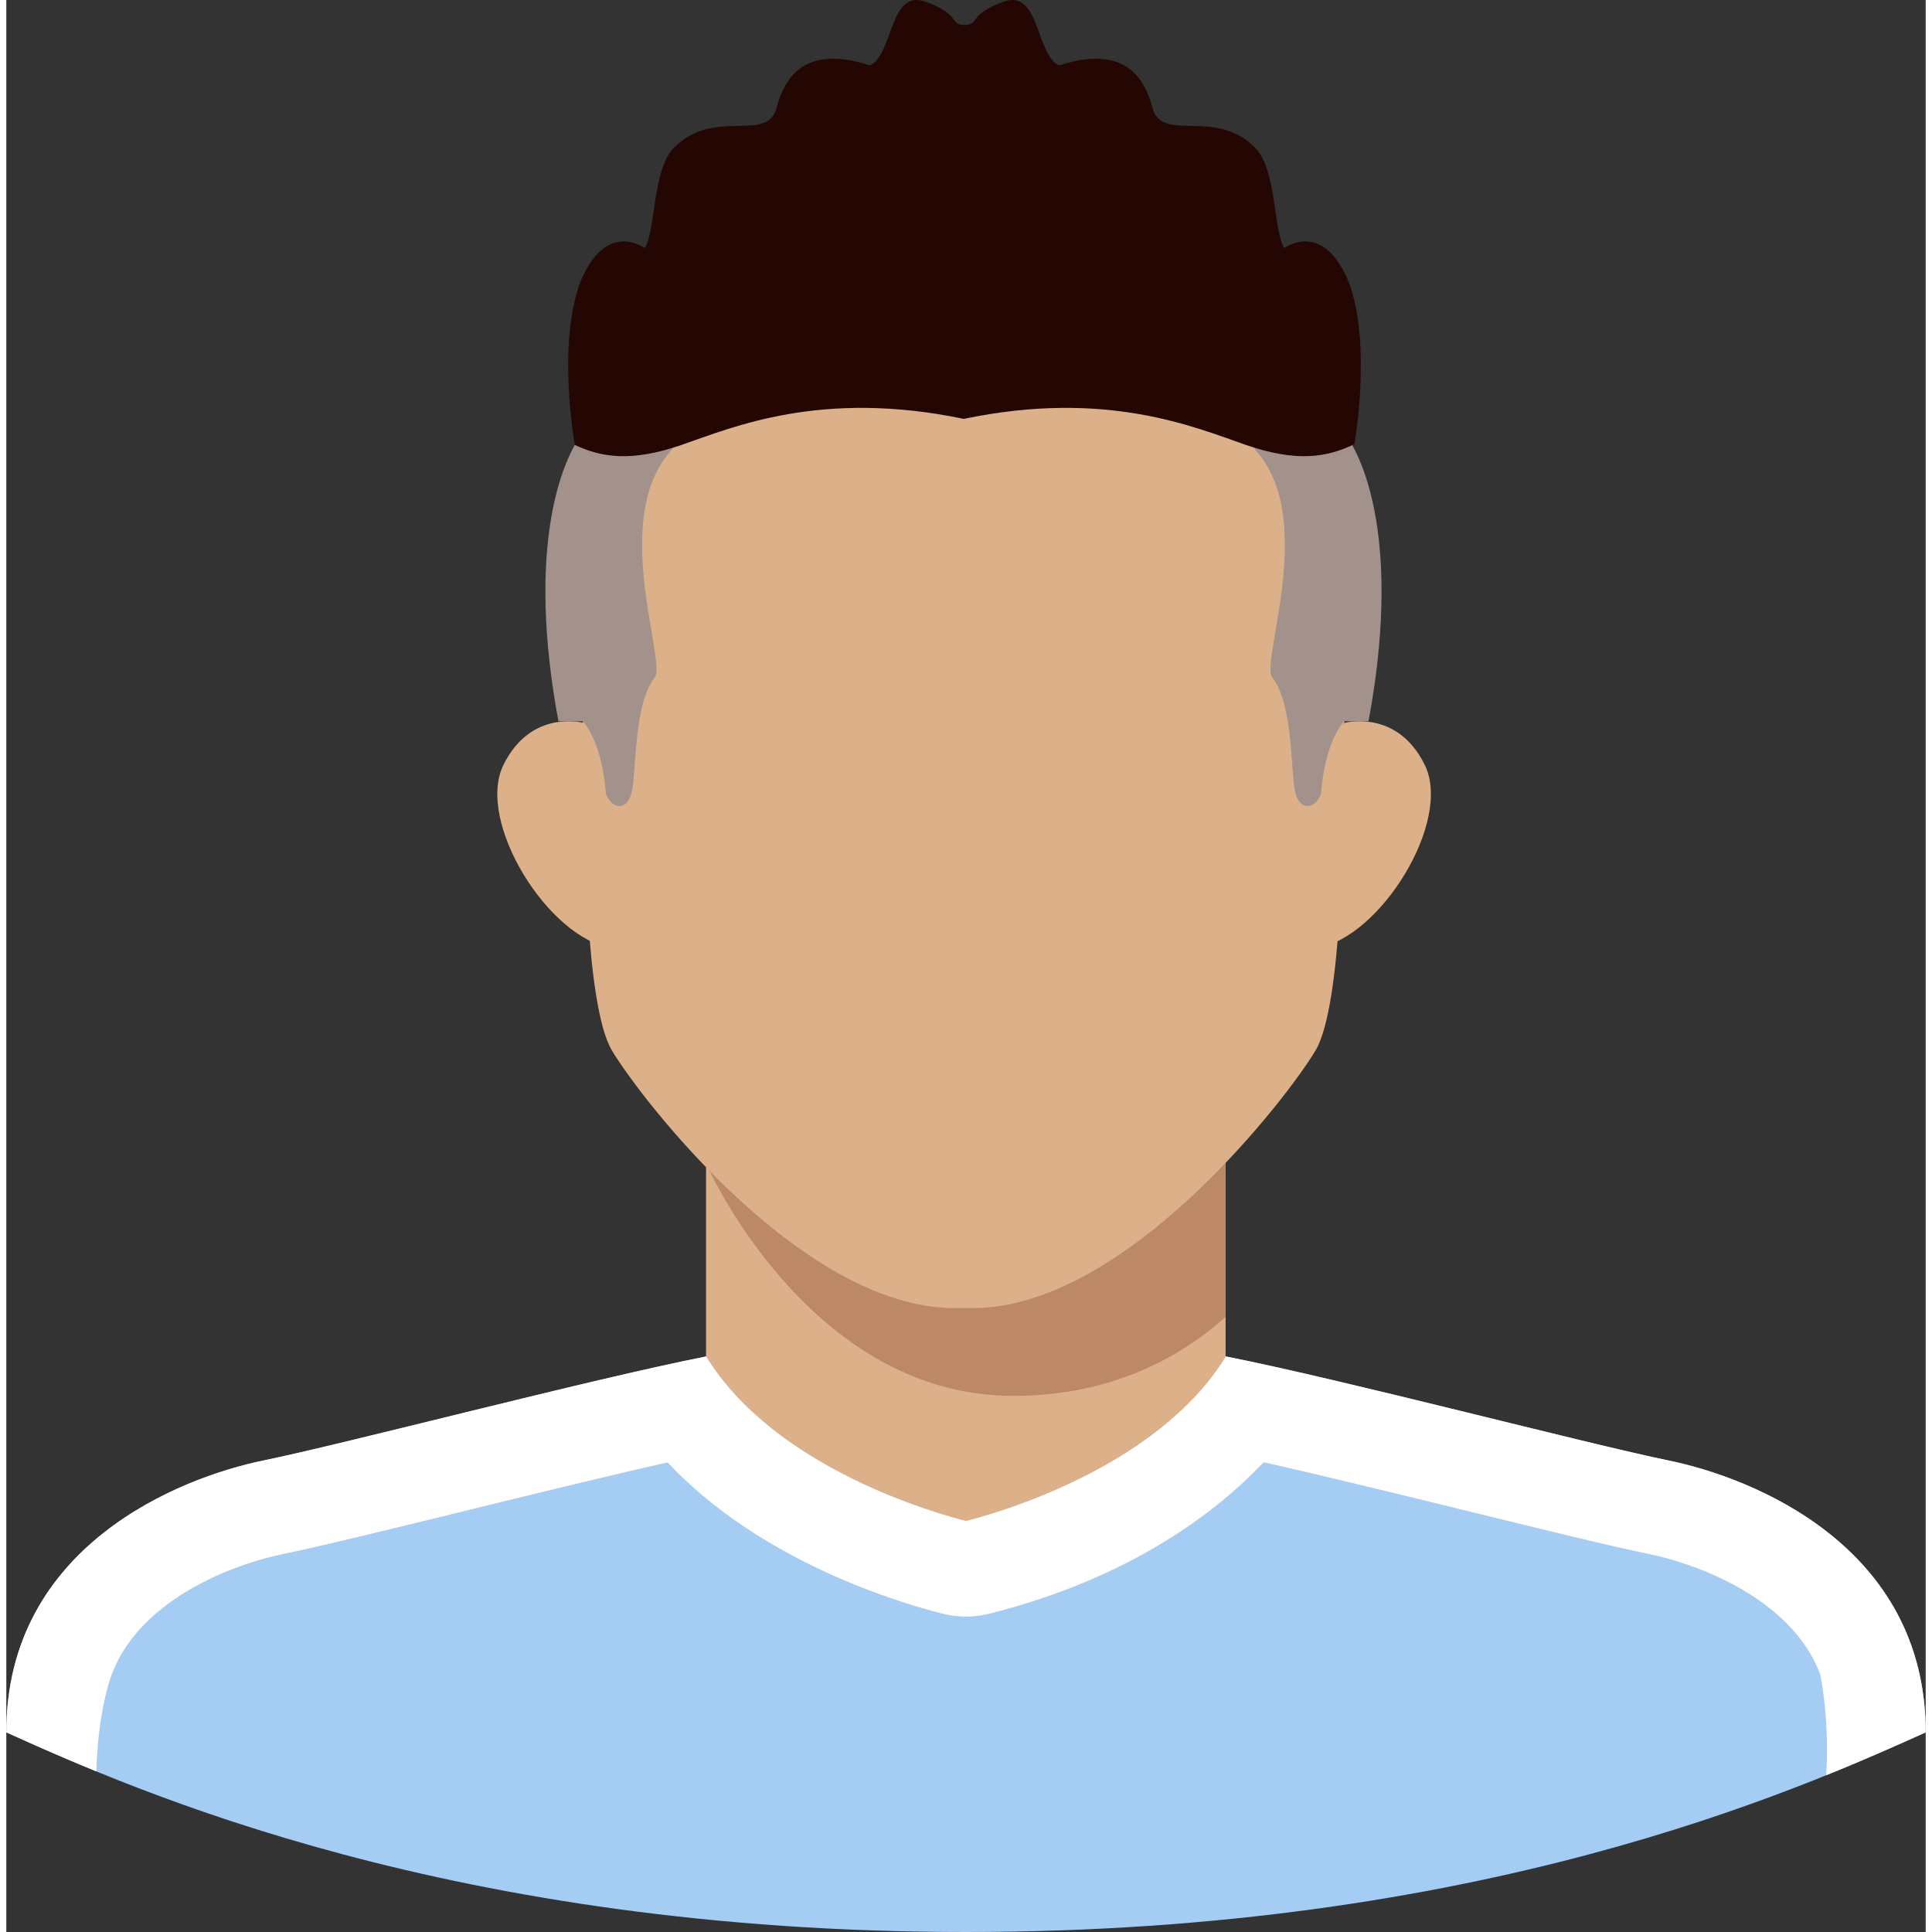 <svg height="512" viewBox="0 0 301.245 303.226" width="512" xmlns="http://www.w3.org/2000/svg"><rect x="0" y="0" width="301.245" height="303.226" fill="#333333" stroke="none"/><g fill="#dcb089"><path d="m205.302 128.496 4.699-15.032s8.268-2.295 12.628 6.598-7.05 27.166-16.893 28.702c-2.729-6.957-.434-20.268-.434-20.268z"/><path d="m95.346 128.496-4.699-15.032s-8.268-2.295-12.628 6.598 7.05 27.166 16.893 28.702c2.729-6.957.434-20.268.434-20.268z"/><path d="m109.821 168.813h81.546v85.575h-81.546z"/></g><g><path d="m109.821 168.813v13.799s15.975 36.47 48.199 36.47c15.466 0 26.275-6.074 33.346-12.392v-37.878h-81.545z" fill="#bc8866"/></g><path d="m209.672 128.537c.021-.628.032-1.256.032-1.884 0-39.038 11.392-83.083-57.908-83.73-.319-.006-1.548-.015-1.551-.015 0 0-1.233.009-1.552.015-69.299.647-57.908 44.692-57.908 83.73 0 .628.011 1.256.031 1.884s-.07 29.052 4.222 36.315 29.712 40.456 53.813 40.456c.022-.022 2.806-.023 2.83 0 24.1 0 49.521-33.193 53.813-40.456s4.222-36.315 4.222-36.315z" fill="#dcb089"/><path d="m301.245 271.893c0-29.333-27.333-40-40.333-42.667s-51-12.667-69.5-16.333c-10.767 17.591-36.276 24.693-40.789 25.831-4.512-1.138-30.022-8.24-40.789-25.831-18.5 3.667-56.5 13.667-69.5 16.333-13.001 2.667-40.334 13.334-40.334 42.667 20.667 9.333 70.212 31.333 150.606 31.333.006-.006.01-.011.016-.017.006.006.01.011.016.017 80.394 0 129.94-22 150.607-31.333z" fill="#a5ccf2"/><g><path d="m260.911 229.226c-13-2.667-51-12.667-69.5-16.333-10.767 17.591-36.276 24.693-40.789 25.831-4.512-1.138-30.022-8.24-40.789-25.831-18.5 3.667-56.5 13.667-69.5 16.333-13 2.667-40.333 13.334-40.333 42.667 3.751 1.694 8.468 3.809 14.134 6.13.259-9.863 2.419-15.235 2.419-15.235 1.514-3.981 4.159-7.4 8.024-10.447 7.272-5.732 16.206-7.894 18.771-8.42 5.955-1.221 16.247-3.747 28.165-6.671 10.829-2.657 22.729-5.577 32.274-7.725 14.503 15.47 36.069 21.954 43.168 23.744 1.204.303 2.435.455 3.667.455s2.464-.152 3.667-.455c22.205-5.599 35.626-15.937 43.049-23.771 9.564 2.15 21.519 5.083 32.393 7.752 11.918 2.924 22.21 5.45 28.165 6.671 2.565.526 11.499 2.688 18.771 8.42 3.866 3.047 6.51 6.467 8.024 10.447 0 0 1.504 7.069.942 15.835 6.328-2.557 11.539-4.891 15.611-6.73.001-29.333-27.333-40-40.333-42.667z" fill="#fff"/></g><path d="" fill="none" stroke="#dcb089" stroke-miterlimit="10"/><path d="m86.656 113.198c2.435.032 3.795 0 3.795 0s2.988 2.817 3.655 11.329c.698 2.231 3.167 3.012 4 .012s.25-14.083 3.75-18.333c1.5-3.25-7-25 2.5-35.5 2.25-3-6.75-10-12.25-4.75s-10.4 20.734-5.45 47.242z" fill="#a3928b"/><path d="m213.796 113.198c-2.435.032-3.795 0-3.795 0s-2.988 2.817-3.655 11.329c-.698 2.231-3.167 3.012-4 .012s-.25-14.083-3.75-18.333c-1.5-3.25 7-25-2.5-35.5-2.25-3 6.75-10 12.25-4.75s10.4 20.734 5.45 47.242z" fill="#a3928b"/><path d="m210.696 44.256c-3.137-7.518-7.47-7-10.137-5.333-1.667-2.667-1.214-12.317-4.485-15.667-6.348-6.5-14.714-.708-16.181-6.333-2-7.667-7.333-9-14.667-6.667-3.667-1.667-3-12-8.667-10-5.638 1.99-3.759 3.648-6.167 3.665-2.408-.017-.53-1.675-6.168-3.665-5.667-2-5 8.333-8.667 10-7.333-2.333-12.667-1-14.667 6.667-1.468 5.626-9.833-.167-16.182 6.333-3.271 3.349-2.818 13-4.485 15.667-2.667-1.667-7-2.185-10.137 5.333-3.697 9.912-.86 25.578-.86 25.578 4.061 1.903 8.748 2.763 16.748 0s21.871-8.763 44.269-4.096c.01-.011.018-.021.027-.032.01.011.018.021.027.032 22.398-4.667 36.269 1.333 44.269 4.096s12.688 1.903 16.748 0c-.012-.056-.031-.107-.043-.162l.285.162c.001 0 2.837-15.666-.86-25.578z" fill="#240703"/></svg>